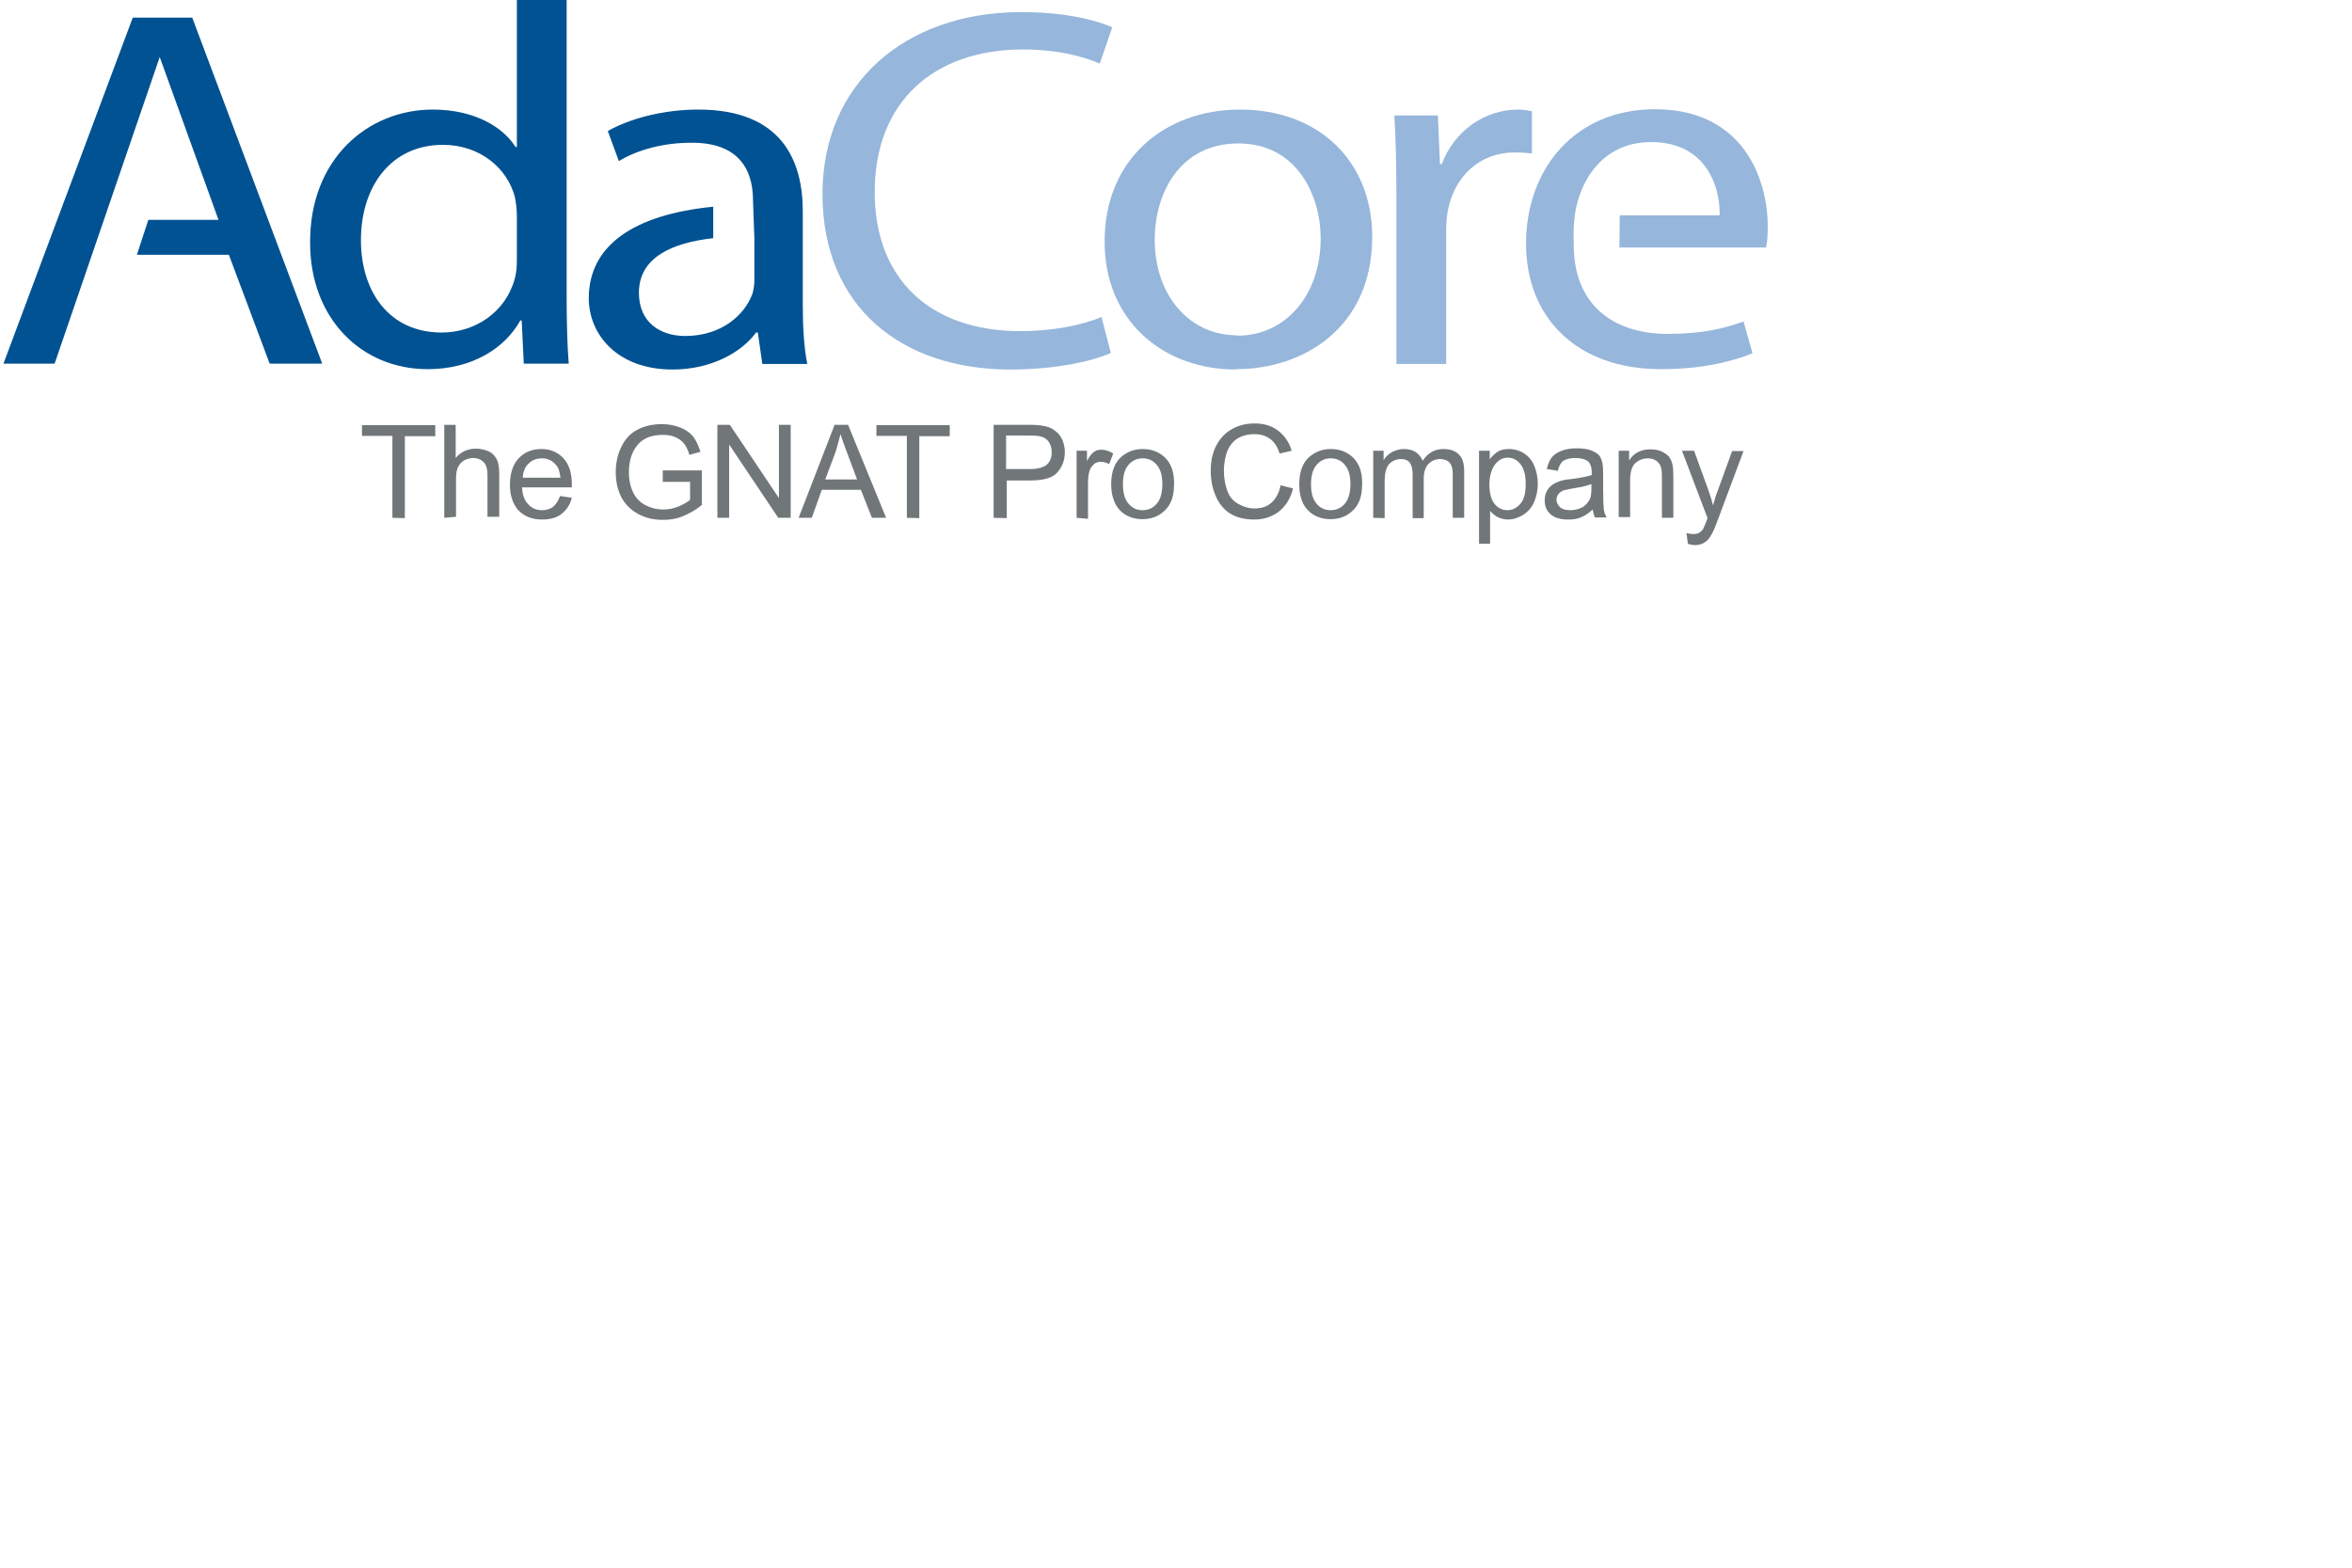 <?xml version="1.0" encoding="UTF-8"?>
<!-- Generator: Adobe Illustrator 26.0.2, SVG Export Plug-In . SVG Version: 6.00 Build 0)  -->
<svg xmlns="http://www.w3.org/2000/svg" xmlns:xlink="http://www.w3.org/1999/xlink" version="1.1" id="Ebene_1" x="0px" y="0px" viewBox="0 0 680.3 453.5" style="enable-background:new 0 0 680.3 453.5;" xml:space="preserve">
<style type="text/css">
	.st0{fill:#005292;}
	.st1{fill:#96B6DB;}
	.st2{fill:#717678;}
</style>
<g id="AdaCore">
	<path class="st0" d="M163.9-0.2v86.9c0,6.4,0.2,13.7,0.6,18.5h-13l-0.6-12.5h-0.4c-4.4,8-13.9,14.1-26.8,14.1   c-19.2,0-34-14.7-34-36.5c-0.2-24,16.4-38.6,35.5-38.6c12.2,0,20.4,5.2,23.9,10.8h0.4V-0.2H163.9 M149.5,62.6   c0-1.8-0.2-3.9-0.6-5.7c-2.2-8.2-10-15-20.8-15c-14.9,0-23.7,11.9-23.7,27.6c0,14.7,8,26.7,23.4,26.7c9.6,0,18.5-5.9,21.1-15.6   c0.5-1.8,0.6-3.5,0.6-5.7V62.6L149.5,62.6z"></path>
	<polyline class="st0" points="206.1,59.9 206.1,60 206.1,60 206.1,59.9  "></polyline>
	<path class="st0" d="M232.2,88V61.1c0-14.4-5.9-29.4-30.2-29.4c-10,0-19.6,2.5-26.2,6.2l3.2,8.7c5.6-3.4,13.2-5.3,20.8-5.3   c16.2-0.2,18,10.7,18,16.7l0.4,11v12c0,1.4-0.2,2.8-0.6,4.1c-2.3,6.1-9,12.1-19.4,12.1c-7.2,0-13.4-3.9-13.4-12.5   c0-10.4,9.9-14.5,21.5-15.8c0-0.5,0-0.9,0-1.7c0-2.4,0-5,0-7.4c-23.3,2.3-36,11.4-36,26.5c0,10.4,8.2,20.6,24.2,20.6   c11.3,0,20-5,24.2-10.7h0.5l1.3,9.1h13C232.5,100.3,232.2,94.2,232.2,88"></path>
	<path class="st1" d="M321.3,102.1c-5,2.3-15.7,4.8-29.1,4.8c-31.1,0-54.3-17.8-54.3-50.8c0-31.5,23.4-52.6,57.6-52.6   c13.6,0,22.4,2.7,26.2,4.4l-3.6,10.5c-5.2-2.3-13-4.1-22.1-4.1c-25.8,0-43,15-43,41.3c0,24.7,15.6,40.2,42.2,40.2   c8.8,0,17.6-1.6,23.4-4.1L321.3,102.1"></path>
	<path class="st1" d="M357.5,106.9c-21.2,0-38-14.2-38-37c0-24,17.5-38.2,39.2-38.2c22.8,0,38.2,15,38.2,36.8   c0,26.7-20.4,38.3-39.2,38.3L357.5,106.9 M358,97.1c13.8,0,24-11.7,24-28.1c0-12.2-6.7-27.5-23.8-27.5c-16.8,0-24.2,14.2-24.2,27.9   c0,15.8,9.8,27.6,23.8,27.6C357.8,97.1,358,97.1,358,97.1z"></path>
	<path class="st1" d="M403.9,55.8c0-8.5-0.2-15.8-0.6-22.4h12.6l0.6,14.1h0.5c3.6-9.6,12.4-15.8,22.1-15.8c1.4,0,2.6,0.2,4,0.5v12.2   c-1.6-0.2-3.2-0.3-5-0.3c-10.2,0-17.4,7-19.3,16.7c-0.4,1.9-0.5,4.1-0.5,6.2v38.3h-14.4V55.8"></path>
	<path class="st1" d="M468.4,71.6h42.4c0.4-1.5,0.5-3.6,0.5-6.2c0-13.2-6.8-33.8-32.6-33.8c-23,0-37.3,17.1-37.3,38.9   c0,21.5,14.8,36.3,39,36.3c12.6,0,21.4-2.5,26.5-4.6l-2.6-9.2c-5.2,1.9-11.6,3.6-22,3.6c-14.4,0-26.7-7.3-27.1-24.9v-1   c-0.1-2.8-0.1-5.6,0.3-8.3v-0.1c1.2-9.1,7.4-21.2,22.1-21.2c16,0,20,13.1,19.8,21.2h-28.9C468.5,64.9,468.4,71.6,468.4,71.6"></path>
	<path class="st0" d="M15.8,105.2H1L38.4,5.1h17.2l37.6,100.1H78L66.2,73.7H39.6c0.3-0.8,3.2-9.9,3.3-10.1h20.3l-17-47.1L15.8,105.2   "></path>
	<g>
		<path class="st2" d="M113.5,149.8v-23.7h-8.8V123h21.2v3.2h-8.8v23.7L113.5,149.8L113.5,149.8L113.5,149.8z"></path>
		<path class="st2" d="M128.5,149.8v-26.9h3.3v9.6c1.5-1.8,3.5-2.7,5.8-2.7c1.4,0,2.7,0.3,3.8,0.8s1.8,1.4,2.3,2.3    c0.5,1,0.7,2.4,0.7,4.3v12.3H141v-12.2c0-1.6-0.4-2.9-1.1-3.6c-0.7-0.7-1.7-1.2-3-1.2c-1,0-1.9,0.3-2.7,0.7    c-0.8,0.5-1.4,1.2-1.8,2.1s-0.5,2.1-0.5,3.6v10.6L128.5,149.8L128.5,149.8z"></path>
		<path class="st2" d="M162,143.5l3.4,0.5c-0.5,2-1.5,3.5-3,4.7c-1.4,1.1-3.3,1.6-5.6,1.6c-2.9,0-5.1-0.9-6.8-2.6    c-1.6-1.8-2.5-4.2-2.5-7.4s0.8-5.9,2.5-7.7s3.9-2.7,6.6-2.7c2.6,0,4.7,0.9,6.4,2.7c1.6,1.8,2.4,4.2,2.4,7.5c0,0.2,0,0.5,0,0.9H151    c0.1,2.2,0.7,3.8,1.8,4.9c1.1,1.2,2.4,1.7,4.1,1.7c1.2,0,2.3-0.4,3.1-1C160.8,145.9,161.4,145,162,143.5z M151.2,138.2h10.9    c-0.2-1.6-0.5-2.9-1.3-3.7c-1.1-1.3-2.4-1.9-4.1-1.9c-1.5,0-2.8,0.5-3.8,1.5C151.8,135.1,151.3,136.5,151.2,138.2z"></path>
		<path class="st2" d="M191.7,139.3v-3.2H203v10c-1.7,1.4-3.5,2.4-5.4,3.2s-3.8,1.1-5.8,1.1c-2.6,0-5-0.5-7.2-1.7s-3.8-2.8-4.9-4.9    c-1.1-2.2-1.6-4.5-1.6-7.2c0-2.6,0.5-5,1.6-7.3s2.7-4,4.7-5c2.1-1.1,4.4-1.6,7.1-1.6c2,0,3.7,0.4,5.3,1c1.5,0.6,2.8,1.5,3.7,2.6    c0.9,1.2,1.5,2.6,2.1,4.4l-3.2,0.9c-0.4-1.4-0.9-2.4-1.5-3.2s-1.4-1.4-2.5-1.9s-2.3-0.7-3.7-0.7c-1.6,0-3.1,0.3-4.2,0.7    c-1.2,0.5-2.2,1.2-2.9,2c-0.7,0.8-1.3,1.7-1.7,2.7c-0.7,1.6-1,3.5-1,5.4c0,2.4,0.5,4.4,1.3,6s2,2.8,3.6,3.6s3.2,1.2,5,1.2    c1.5,0,3.1-0.3,4.5-0.9s2.6-1.3,3.3-1.9v-5.2h-7.9L191.7,139.3L191.7,139.3z"></path>
		<path class="st2" d="M207.5,149.8v-26.9h3.6l14.2,21.2v-21.2h3.4v26.9h-3.6l-14.2-21.2v21.2H207.5L207.5,149.8z"></path>
		<path class="st2" d="M231,149.8l10.4-26.9h3.9l11,26.9h-4.1l-3.2-8.1h-11.3l-2.9,8.1H231z M238.7,138.7h9.2l-2.8-7.5    c-0.9-2.3-1.5-4.1-2-5.6c-0.4,1.7-0.9,3.4-1.4,5.1L238.7,138.7z"></path>
		<path class="st2" d="M262.3,149.8v-23.7h-8.8V123h21.2v3.2h-8.8v23.7L262.3,149.8L262.3,149.8L262.3,149.8z"></path>
		<path class="st2" d="M287.4,149.8v-26.9h10.2c1.8,0,3.2,0.1,4.1,0.3c1.4,0.2,2.4,0.6,3.3,1.3c0.9,0.6,1.6,1.4,2.2,2.6    c0.5,1.1,0.8,2.3,0.8,3.7c0,2.3-0.7,4.2-2.2,5.9c-1.4,1.6-4.1,2.3-7.8,2.3h-6.8v10.9L287.4,149.8L287.4,149.8z M291,135.7h6.9    c2.3,0,4-0.5,4.9-1.3c1-0.9,1.4-2.1,1.4-3.6c0-1.2-0.3-2.1-0.8-2.9s-1.4-1.4-2.3-1.6c-0.6-0.2-1.7-0.3-3.3-0.3H291V135.7z"></path>
		<path class="st2" d="M311.4,149.8v-19.4h3v3c0.7-1.4,1.4-2.3,2.1-2.7c0.6-0.5,1.4-0.6,2.1-0.6c1.1,0,2.3,0.4,3.4,1.1l-1.2,3.1    c-0.8-0.5-1.6-0.7-2.4-0.7c-0.7,0-1.4,0.2-1.9,0.6c-0.5,0.5-1,1-1.3,1.8c-0.4,1.2-0.5,2.4-0.5,3.9v10.2L311.4,149.8L311.4,149.8z"></path>
		<path class="st2" d="M321.4,140.1c0-3.6,1-6.3,3-8c1.7-1.4,3.7-2.2,6.1-2.2c2.7,0,4.9,0.9,6.6,2.6c1.7,1.8,2.5,4.1,2.5,7.3    c0,2.5-0.4,4.5-1.2,5.9c-0.7,1.4-1.9,2.5-3.2,3.3c-1.4,0.8-3,1.2-4.7,1.2c-2.7,0-5-0.9-6.6-2.6    C322.3,145.9,321.4,143.3,321.4,140.1z M324.8,140.1c0,2.5,0.5,4.3,1.6,5.6s2.4,1.9,4.1,1.9c1.6,0,3-0.6,4.1-1.9s1.6-3.2,1.6-5.7    c0-2.4-0.5-4.2-1.6-5.5s-2.4-1.9-4.1-1.9c-1.6,0-3,0.6-4.1,1.9S324.8,137.6,324.8,140.1z"></path>
		<path class="st2" d="M370.4,140.4l3.6,0.9c-0.7,2.9-2.1,5.1-4.1,6.7c-2,1.5-4.3,2.3-7.1,2.3c-2.9,0-5.2-0.6-7.1-1.8    c-1.8-1.2-3.2-2.9-4.1-5.1c-1-2.3-1.4-4.7-1.4-7.2c0-2.8,0.5-5.2,1.6-7.3s2.6-3.7,4.6-4.8s4.1-1.6,6.5-1.6c2.7,0,5,0.7,6.8,2.1    c1.8,1.4,3.2,3.3,3.9,5.8l-3.5,0.8c-0.6-2-1.5-3.3-2.7-4.2s-2.7-1.4-4.5-1.4c-2.1,0-3.8,0.5-5.2,1.4c-1.4,1-2.3,2.3-2.9,4    c-0.5,1.7-0.8,3.4-0.8,5.1c0,2.3,0.4,4.3,1,5.9c0.6,1.7,1.7,3,3.2,3.8c1.4,0.8,3,1.3,4.6,1.3c2,0,3.7-0.5,5-1.7    C369,144.3,370,142.6,370.4,140.4z"></path>
		<path class="st2" d="M375.8,140.1c0-3.6,1-6.3,3-8c1.7-1.4,3.7-2.2,6.1-2.2c2.7,0,4.9,0.9,6.6,2.6c1.7,1.8,2.5,4.1,2.5,7.3    c0,2.5-0.4,4.5-1.2,5.9c-0.7,1.4-1.9,2.5-3.2,3.3c-1.4,0.8-3,1.2-4.7,1.2c-2.7,0-5-0.9-6.6-2.6    C376.6,145.9,375.8,143.3,375.8,140.1z M379.2,140.1c0,2.5,0.5,4.3,1.6,5.6s2.4,1.9,4.1,1.9c1.6,0,3-0.6,4.1-1.9s1.6-3.2,1.6-5.7    c0-2.4-0.5-4.2-1.6-5.5s-2.4-1.9-4.1-1.9c-1.6,0-3,0.6-4.1,1.9S379.2,137.6,379.2,140.1z"></path>
		<path class="st2" d="M397.2,149.8v-19.4h3v2.7c0.6-1,1.4-1.7,2.4-2.3c1-0.5,2.2-0.9,3.4-0.9c1.4,0,2.6,0.3,3.5,0.9s1.5,1.4,2,2.5    c1.5-2.3,3.5-3.4,6-3.4c1.9,0,3.4,0.5,4.5,1.6s1.5,2.7,1.5,5v13.3h-3.3v-12.2c0-1.4-0.1-2.3-0.4-2.9c-0.2-0.5-0.6-1.1-1.2-1.4    s-1.3-0.5-2-0.5c-1.4,0-2.5,0.5-3.4,1.4s-1.4,2.3-1.4,4.4v11.3h-3.2v-12.7c0-1.4-0.3-2.6-0.8-3.3s-1.4-1.1-2.6-1.1    c-0.9,0-1.8,0.3-2.5,0.7c-0.8,0.5-1.4,1.2-1.7,2.2c-0.4,0.9-0.5,2.3-0.5,4.1v10.1L397.2,149.8L397.2,149.8z"></path>
		<path class="st2" d="M427.8,157.3v-26.9h3.1v2.5c0.7-1,1.5-1.7,2.4-2.3c0.9-0.5,2-0.7,3.2-0.7c1.6,0,3.2,0.5,4.4,1.3    c1.3,0.9,2.3,2.1,2.9,3.6c0.6,1.5,1,3.2,1,5.1c0,2-0.4,3.8-1.1,5.4s-1.8,2.8-3.2,3.7c-1.4,0.8-2.8,1.3-4.3,1.3    c-1.1,0-2.1-0.3-3-0.7c-0.9-0.5-1.6-1.1-2.2-1.8v9.5L427.8,157.3L427.8,157.3z M430.8,140.2c0,2.5,0.5,4.3,1.5,5.6    c1,1.2,2.3,1.8,3.7,1.8s2.7-0.6,3.8-1.9s1.5-3.2,1.5-5.8c0-2.5-0.5-4.3-1.5-5.6s-2.3-1.9-3.7-1.9s-2.6,0.6-3.7,2    C431.4,135.8,430.8,137.7,430.8,140.2z"></path>
		<path class="st2" d="M460.7,147.4c-1.2,1.1-2.3,1.8-3.5,2.3s-2.3,0.6-3.7,0.6c-2.2,0-3.8-0.5-5-1.5c-1.2-1.1-1.7-2.3-1.7-4.1    c0-1,0.2-1.8,0.6-2.6s1-1.4,1.7-1.9s1.5-0.8,2.4-1.1c0.6-0.2,1.6-0.4,3-0.5c2.7-0.4,4.7-0.7,5.9-1.2c0-0.5,0-0.7,0-0.9    c0-1.4-0.4-2.3-0.9-2.9c-0.8-0.7-2.2-1.1-3.8-1.1c-1.5,0-2.7,0.3-3.5,0.8c-0.7,0.5-1.3,1.5-1.6,2.9l-3.2-0.5    c0.3-1.4,0.8-2.5,1.4-3.3c0.6-0.8,1.6-1.5,2.9-2c1.3-0.5,2.8-0.7,4.4-0.7c1.7,0,3.1,0.2,4.1,0.6c1.1,0.4,1.8,0.9,2.3,1.4    c0.5,0.6,0.8,1.4,1,2.3c0.1,0.5,0.2,1.6,0.2,3.1v4.4c0,3.1,0.1,5,0.2,5.9c0.1,0.8,0.4,1.6,0.8,2.3h-3.4    C461.1,149.1,460.8,148.3,460.7,147.4z M460.4,140c-1.2,0.5-3,0.9-5.4,1.3c-1.4,0.2-2.3,0.5-2.9,0.6c-0.5,0.3-1,0.6-1.4,1.1    c-0.3,0.5-0.5,1-0.5,1.5c0,0.9,0.4,1.6,1,2.2s1.6,0.9,3,0.9c1.3,0,2.4-0.3,3.4-0.8s1.7-1.4,2.2-2.3c0.4-0.7,0.5-1.8,0.5-3.3V140    H460.4z"></path>
		<path class="st2" d="M468.2,149.8v-19.4h3v2.8c1.4-2.2,3.5-3.2,6.2-3.2c1.2,0,2.3,0.2,3.2,0.6c1,0.5,1.7,1,2.2,1.6    c0.5,0.7,0.8,1.5,1,2.4c0.1,0.6,0.2,1.7,0.2,3.2v12h-3.3v-11.9c0-1.4-0.1-2.3-0.4-3.1c-0.3-0.6-0.7-1.2-1.4-1.6    c-0.6-0.4-1.4-0.6-2.3-0.6c-1.4,0-2.6,0.5-3.6,1.4s-1.5,2.6-1.5,5v10.6h-3.3L468.2,149.8L468.2,149.8z"></path>
		<path class="st2" d="M488.2,157.3l-0.4-3.1c0.7,0.2,1.4,0.3,1.9,0.3c0.7,0,1.4-0.1,1.8-0.4c0.5-0.3,0.8-0.6,1.1-1    c0.2-0.4,0.5-1.2,1-2.4c0.1-0.2,0.2-0.5,0.3-0.8l-7.4-19.5h3.5l4.1,11.3c0.5,1.4,1,3,1.4,4.5c0.4-1.4,0.8-3,1.4-4.4l4.1-11.3h3.3    l-7.4,19.8c-0.8,2.2-1.4,3.6-1.9,4.4c-0.6,1.1-1.3,1.9-2.1,2.3c-0.7,0.5-1.7,0.7-2.7,0.7C489.8,157.7,489,157.6,488.2,157.3z"></path>
	</g>
</g>
</svg>
